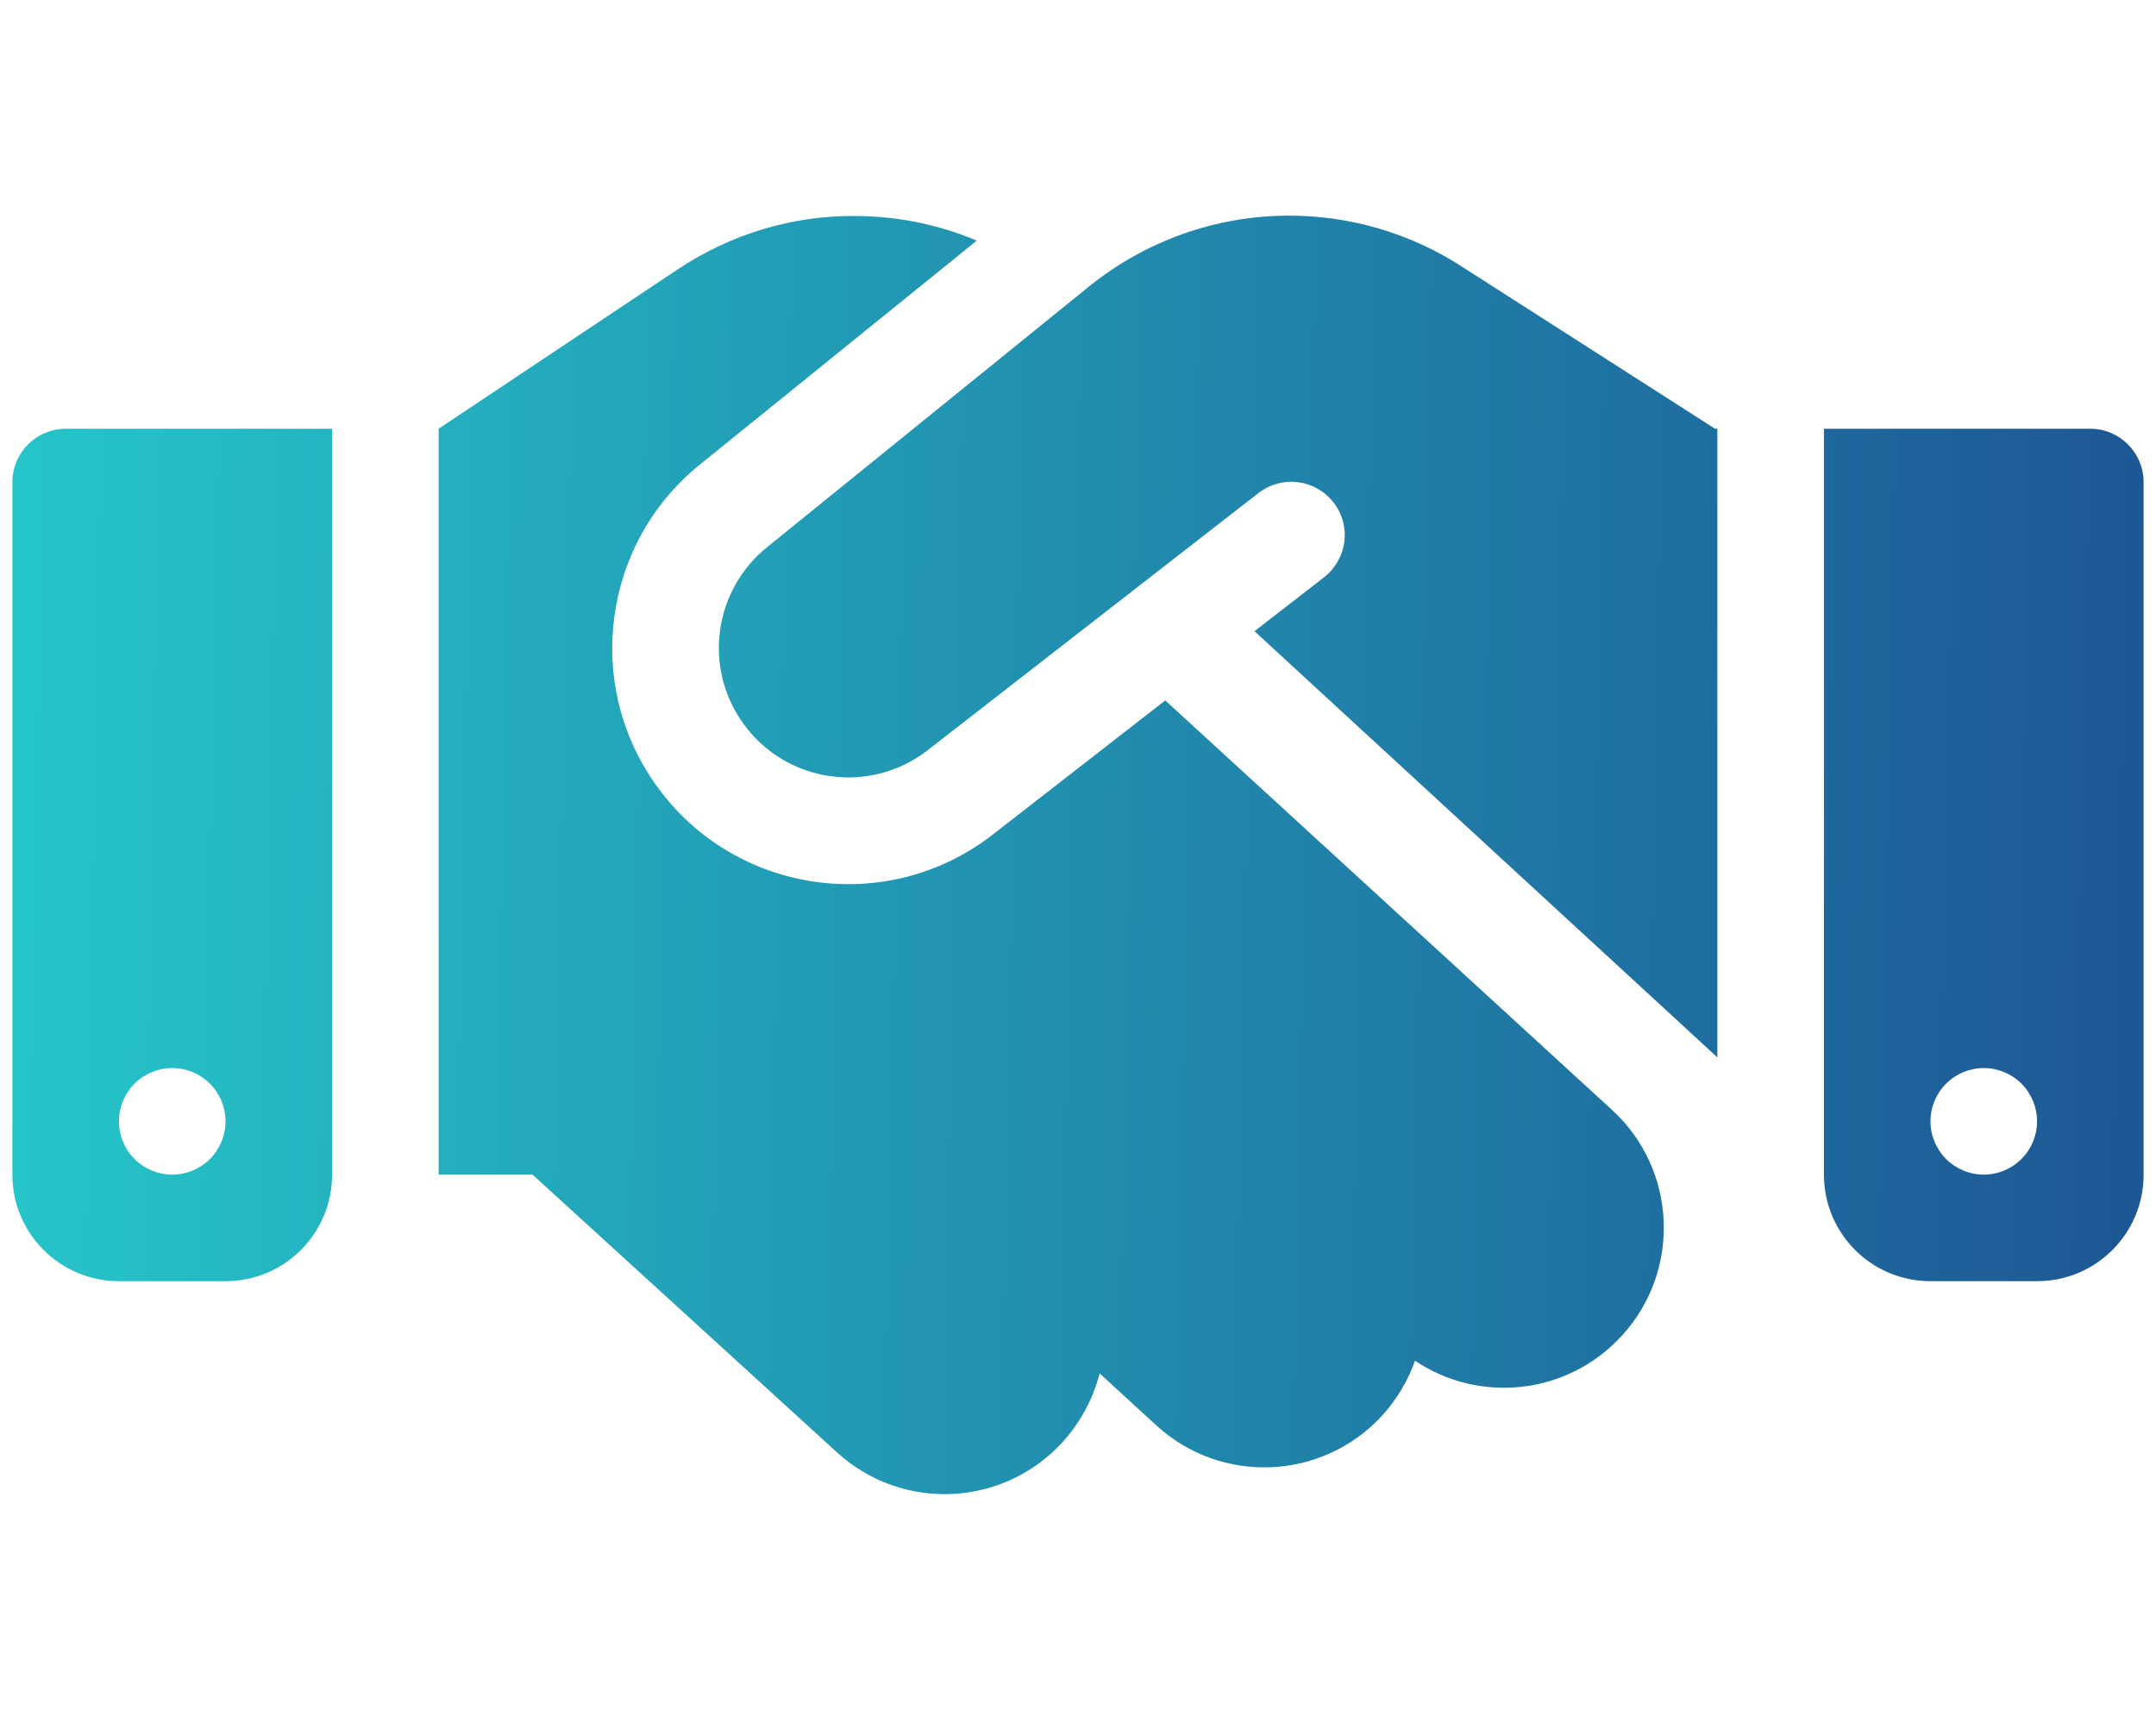 <svg width="87" height="69" viewBox="0 0 87 69" fill="none" xmlns="http://www.w3.org/2000/svg">
<g clip-path="url(#clip0_26_7)">
<path d="M43.957 11.551L30.949 22.086C28.786 23.833 28.369 26.977 30.009 29.221C31.742 31.613 35.115 32.084 37.44 30.27L50.783 19.896C51.724 19.17 53.068 19.331 53.807 20.272C54.546 21.213 54.371 22.556 53.43 23.296L50.622 25.473L69.3 42.672V17.302H69.206L68.682 16.966L58.926 10.718C56.87 9.401 54.465 8.702 52.019 8.702C49.09 8.702 46.241 9.71 43.957 11.551ZM47.021 28.267L40.073 33.669C35.841 36.975 29.7 36.115 26.528 31.761C23.545 27.663 24.298 21.938 28.235 18.754L39.415 9.71C37.856 9.052 36.177 8.716 34.47 8.716C31.944 8.702 29.485 9.455 27.375 10.852L17.7 17.302V47.403H21.489L33.771 58.609C36.405 61.015 40.477 60.827 42.882 58.193C43.621 57.373 44.118 56.419 44.373 55.425L46.658 57.521C49.278 59.926 53.363 59.752 55.768 57.131C56.373 56.473 56.817 55.707 57.099 54.914C59.706 56.661 63.253 56.298 65.443 53.906C67.849 51.286 67.674 47.201 65.054 44.796L47.021 28.267ZM2.65 17.302C1.468 17.302 0.5 18.27 0.5 19.453V47.403C0.5 49.781 2.422 51.703 4.8 51.703H9.1C11.478 51.703 13.4 49.781 13.4 47.403V17.302H2.65ZM6.95 43.102C7.52 43.102 8.067 43.329 8.47 43.732C8.873 44.135 9.1 44.682 9.1 45.252C9.1 45.823 8.873 46.37 8.47 46.773C8.067 47.176 7.52 47.403 6.95 47.403C6.38 47.403 5.833 47.176 5.43 46.773C5.027 46.37 4.8 45.823 4.8 45.252C4.8 44.682 5.027 44.135 5.43 43.732C5.833 43.329 6.38 43.102 6.95 43.102ZM73.6 17.302V47.403C73.6 49.781 75.522 51.703 77.9 51.703H82.2C84.578 51.703 86.5 49.781 86.5 47.403V19.453C86.5 18.27 85.532 17.302 84.35 17.302H73.6ZM77.9 45.252C77.9 44.682 78.126 44.135 78.53 43.732C78.933 43.329 79.48 43.102 80.05 43.102C80.62 43.102 81.167 43.329 81.57 43.732C81.974 44.135 82.2 44.682 82.2 45.252C82.2 45.823 81.974 46.37 81.57 46.773C81.167 47.176 80.62 47.403 80.05 47.403C79.48 47.403 78.933 47.176 78.53 46.773C78.126 46.37 77.9 45.823 77.9 45.252Z" fill="url(#paint0_linear_26_7)"/>
</g>
<defs>
<linearGradient id="paint0_linear_26_7" x1="-8.269" y1="34.5" x2="122.607" y2="37.081" gradientUnits="userSpaceOnUse">
<stop stop-color="#26D0CE"/>
<stop offset="1" stop-color="#1A2980"/>
</linearGradient>
<clipPath id="clip0_26_7">
<rect width="86" height="68.8" fill="white" transform="translate(0.5 0.1)"/>
</clipPath>
</defs>
</svg>
